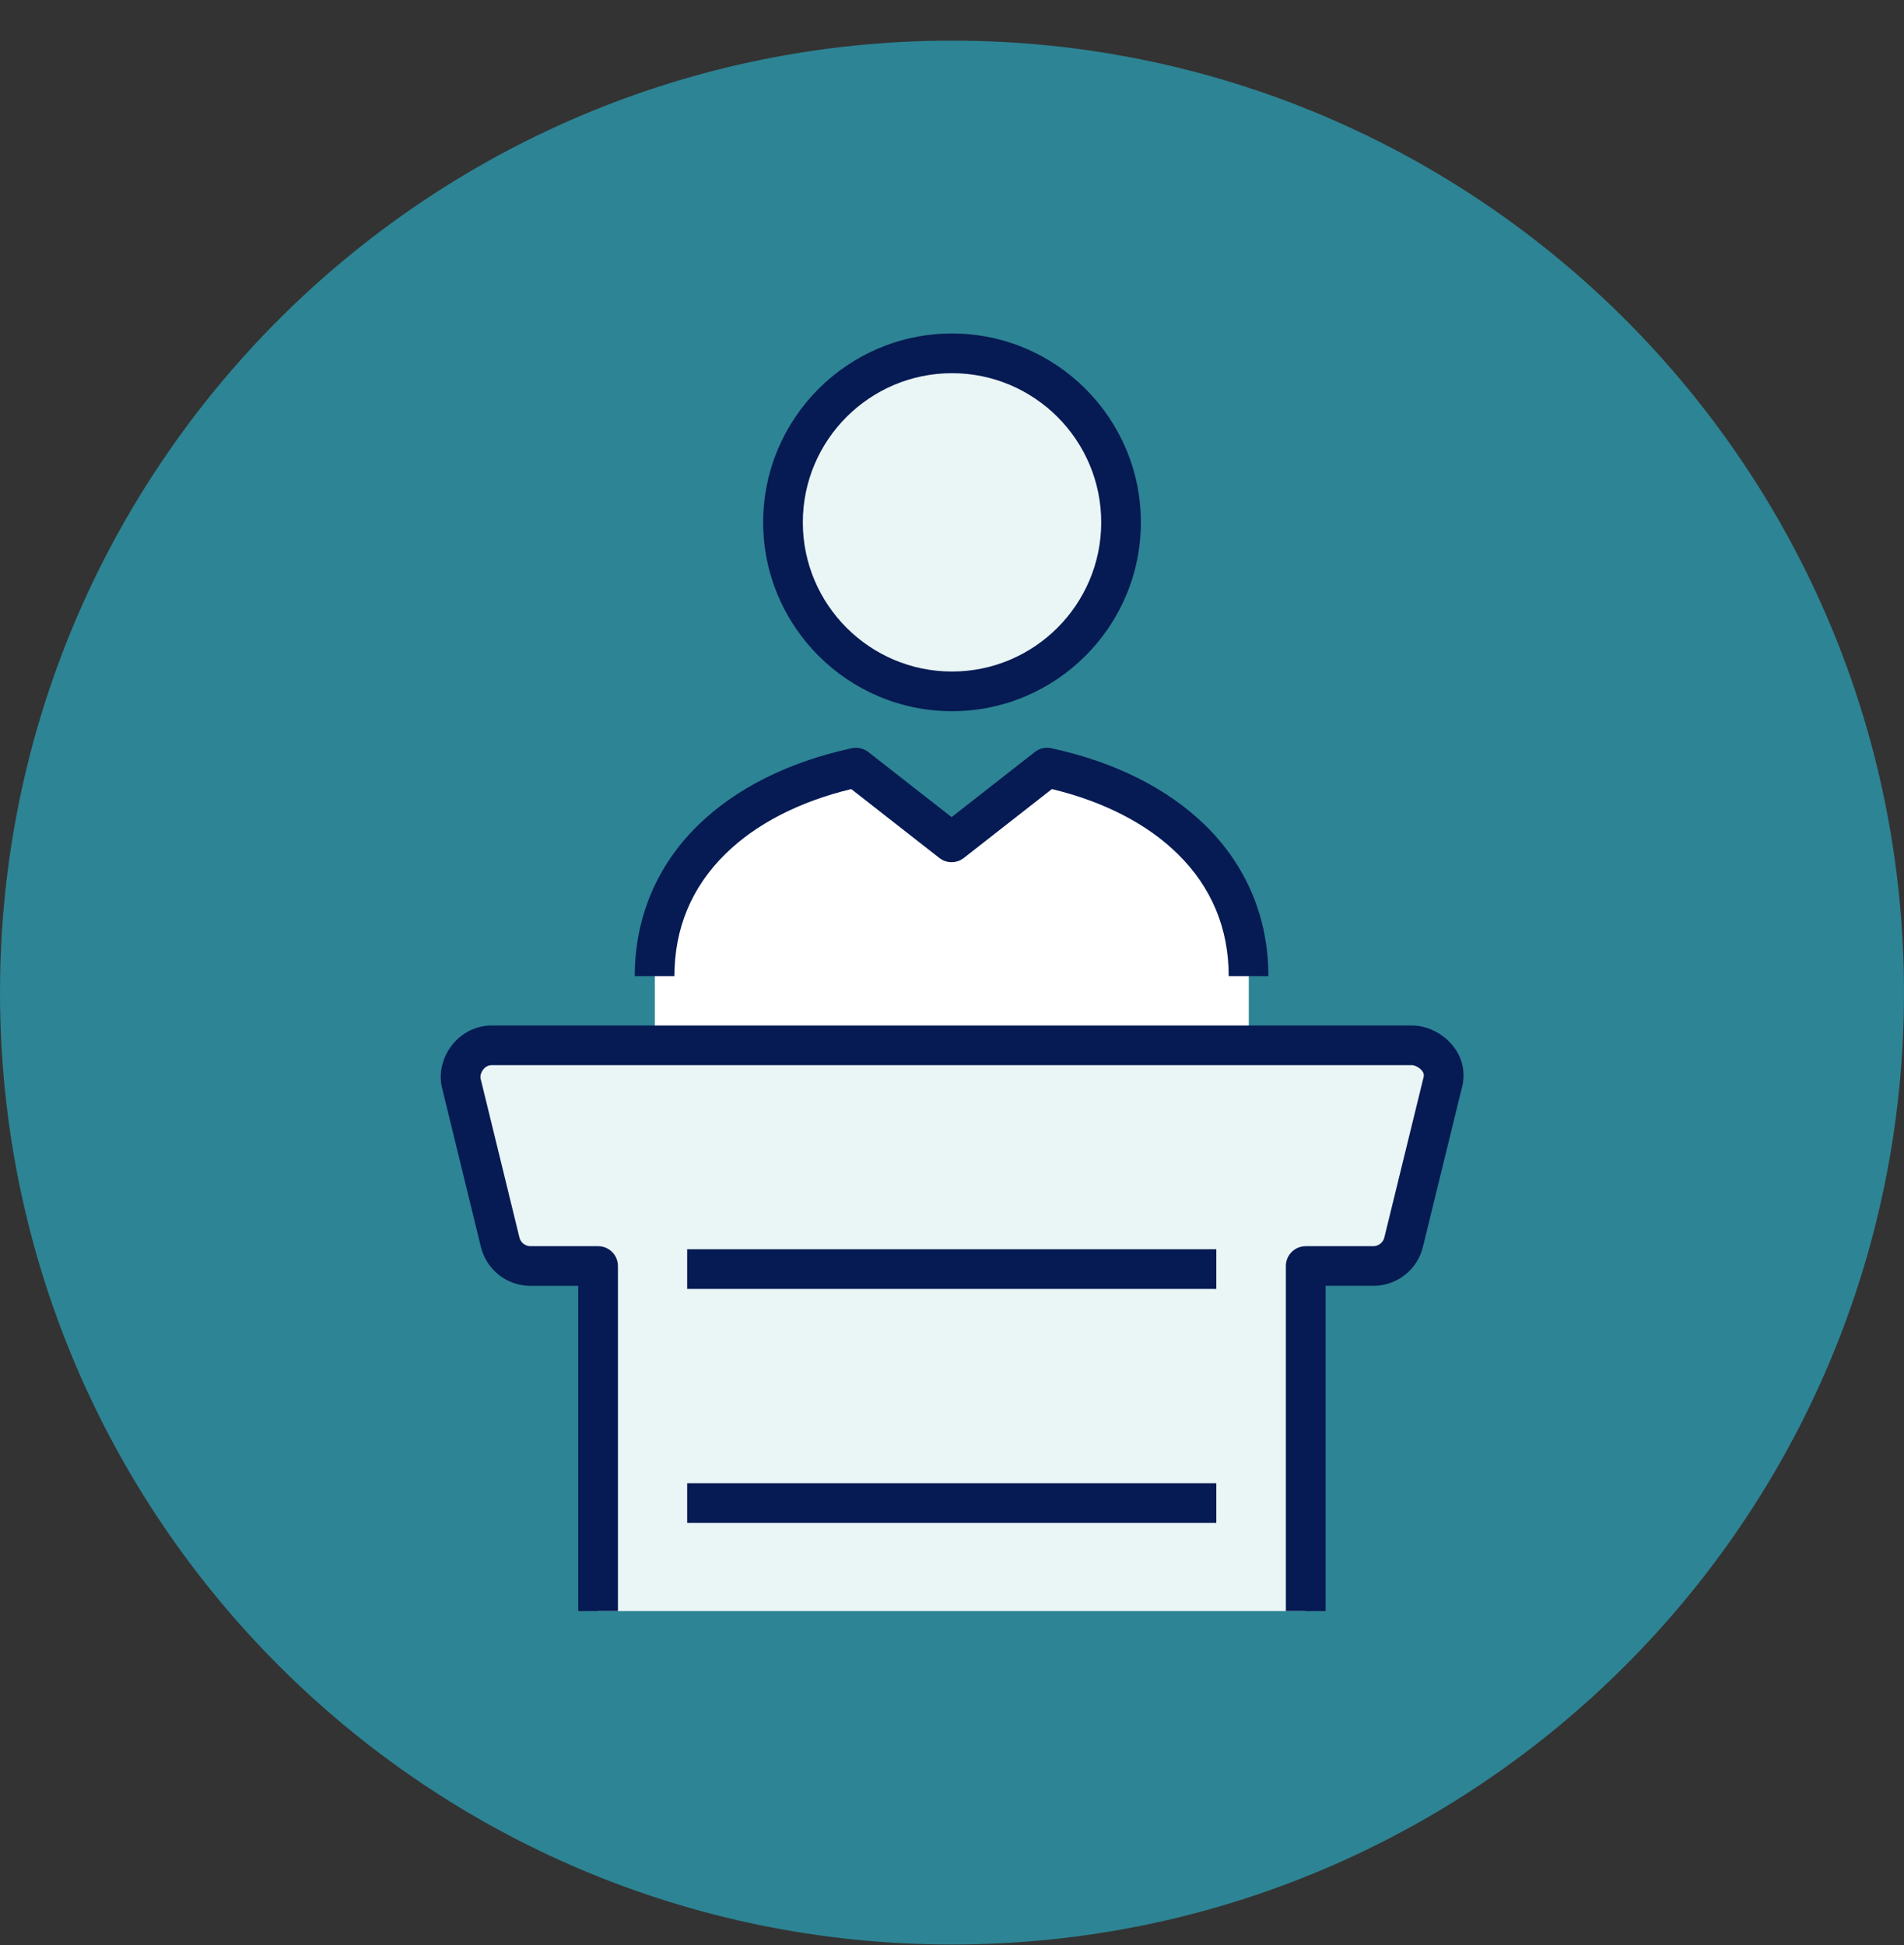<svg width="46" height="47" viewBox="0 0 46 47" fill="none" xmlns="http://www.w3.org/2000/svg">
<rect x="0" y="0" width="46" height="47" fill="#333333" stroke="none"/>
<g clip-path="url(#clip0_480_1106)">
<path d="M23 46.982C35.703 46.982 46 36.684 46 23.982C46 11.279 35.703 0.982 23 0.982C10.297 0.982 0 11.279 0 23.982C0 36.684 10.297 46.982 23 46.982Z" fill="#2D8494"/>
<path d="M15.82 25.102V23.585C15.82 20.914 17.859 19.155 20.687 18.548L22.995 20.352L25.302 18.547C28.131 19.155 30.17 20.914 30.17 23.585V25.102H15.82Z" fill="white"/>
<path d="M31.535 38.926V30.588H33.167C33.515 30.588 33.818 30.351 33.901 30.013L34.837 26.19C35.005 25.627 34.463 25.256 34.103 25.256H11.873C11.356 25.256 11.026 25.781 11.139 26.19L12.073 30.013C12.155 30.351 12.459 30.588 12.807 30.588H14.439V38.926H31.535Z" fill="#EAF5F5"/>
<path d="M30.643 23.585H29.685C29.685 22.43 29.271 21.437 28.455 20.634C27.717 19.907 26.668 19.367 25.413 19.065L23.285 20.73C23.112 20.865 22.868 20.866 22.695 20.73L20.566 19.065C19.311 19.367 18.263 19.907 17.524 20.634C16.708 21.436 16.294 22.43 16.294 23.585H15.336C15.336 22.183 15.86 20.927 16.852 19.951C17.762 19.055 19.052 18.407 20.581 18.078C20.721 18.049 20.865 18.082 20.977 18.169L22.99 19.743L25.002 18.169C25.114 18.081 25.259 18.048 25.398 18.078C26.928 18.407 28.218 19.054 29.128 19.95C30.12 20.926 30.644 22.183 30.644 23.585L30.643 23.585Z" fill="#061A53"/>
<path d="M32.024 38.926H31.066V30.588C31.066 30.324 31.281 30.109 31.546 30.109H33.178C33.305 30.109 33.415 30.023 33.445 29.899L34.381 26.076C34.383 26.069 34.385 26.061 34.387 26.053C34.409 25.982 34.401 25.931 34.361 25.877C34.291 25.782 34.164 25.735 34.113 25.735H11.883C11.778 25.735 11.71 25.795 11.671 25.846C11.611 25.925 11.598 26.014 11.611 26.062C11.612 26.067 11.614 26.071 11.615 26.076L12.549 29.899C12.579 30.023 12.689 30.109 12.817 30.109H14.449C14.714 30.109 14.929 30.324 14.929 30.588V38.926H13.97V31.068H12.817C12.246 31.068 11.753 30.68 11.618 30.126L10.686 26.31C10.592 25.963 10.676 25.573 10.909 25.266C11.146 24.956 11.501 24.777 11.884 24.777H34.114C34.493 24.777 34.892 24.984 35.13 25.305C35.35 25.599 35.413 25.957 35.31 26.314L34.377 30.127C34.242 30.681 33.748 31.067 33.178 31.067H32.026V38.926L32.024 38.926Z" fill="#061A53"/>
<path d="M29.386 30.183H16.602V31.142H29.386V30.183Z" fill="#061A53"/>
<path d="M29.386 35.836H16.602V36.795H29.386V35.836Z" fill="#061A53"/>
<path d="M27.081 12.621C27.081 14.876 25.253 16.704 22.998 16.704C20.743 16.704 18.914 14.876 18.914 12.621C18.914 10.366 20.742 8.538 22.998 8.538C25.254 8.538 27.081 10.366 27.081 12.621Z" fill="#EAF5F5"/>
<path d="M23 17.183C20.485 17.183 18.438 15.137 18.438 12.62C18.438 10.104 20.485 8.058 23 8.058C25.516 8.058 27.563 10.105 27.563 12.62C27.563 15.136 25.516 17.183 23 17.183ZM23 9.017C21.013 9.017 19.396 10.633 19.396 12.62C19.396 14.608 21.013 16.225 23 16.225C24.987 16.225 26.605 14.608 26.605 12.62C26.605 10.633 24.988 9.017 23 9.017Z" fill="#061A53"/>
</g>
<defs>
<clipPath id="clip0_480_1106">
<rect width="46" height="46" fill="white" transform="translate(0 0.982)"/>
</clipPath>
</defs>
</svg>
